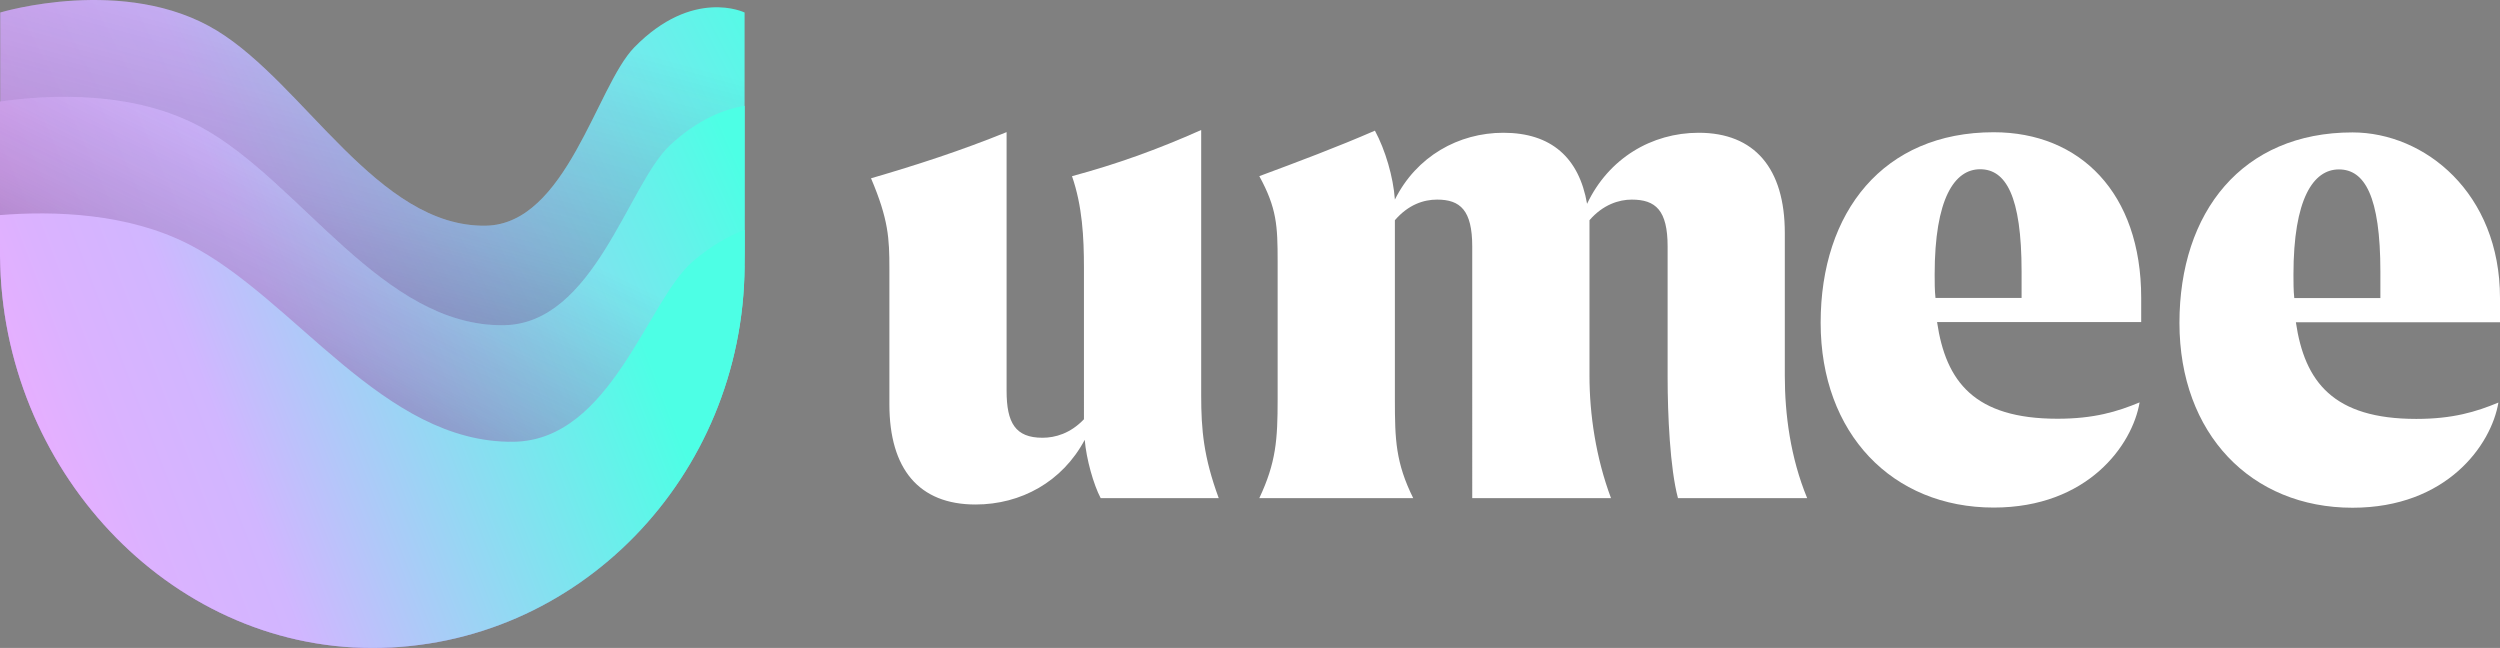 <?xml version="1.0" encoding="UTF-8"?><svg xmlns="http://www.w3.org/2000/svg" xmlns:xlink="http://www.w3.org/1999/xlink" viewBox="0 0 579.78 150.26"><rect x="0" y="0" width="579.78" height="150.26" fill="#808080" stroke="none"/><defs><style>.i{fill:url(#e);}.j{fill:url(#d);}.k{fill:url(#g);}.l{fill:url(#f);}.m{fill:url(#h);}.n{fill:#fff;}</style><linearGradient id="d" x1="-13.29" y1="106.33" x2="207.3" y2="-9.02" gradientTransform="matrix(1, 0, 0, 1, 0, 0)" gradientUnits="userSpaceOnUse"><stop offset="0" stop-color="#fda9ff"/><stop offset=".03" stop-color="#f8aaff"/><stop offset=".24" stop-color="#dbb2ff"/><stop offset=".37" stop-color="#d1b6ff"/><stop offset=".89" stop-color="#4dffe5"/></linearGradient><linearGradient id="e" x1="76.72" y1="70.18" x2="99.45" y2="-13.18" gradientTransform="matrix(1, 0, 0, 1, 0, 0)" gradientUnits="userSpaceOnUse"><stop offset="0" stop-color="#16183c" stop-opacity=".3"/><stop offset=".28" stop-color="#16183c" stop-opacity=".18"/><stop offset=".87" stop-color="#16183c" stop-opacity="0"/></linearGradient><linearGradient id="f" x1="-5.98" y1="112.59" x2="191.88" y2="25.03" xlink:href="#d"/><linearGradient id="g" x1="66.55" y1="93.58" x2="96.86" y2="31.27" xlink:href="#e"/><linearGradient id="h" x1="-14.46" y1="125.18" x2="163.19" y2="56.99" xlink:href="#d"/></defs><g id="a"/><g id="b"><g id="c"><g><g><path class="j" d="M.06,2.9V56.45l.02-2.12c.36,45.76,38.85,84.88,86.29,84.88s85.94-36.99,86.29-82.76l.02-2.12V2.9s-11.97-5.84-25.59,8.09c-8.74,8.94-15.73,41.06-34.45,41.35-25,.39-42-32.83-62.34-45.24C29.06-5.87,.06,2.9,.06,2.9Z"/><path class="i" d="M.06,2.9V56.45l.02-2.12c.36,45.76,38.85,84.88,86.29,84.88s85.94-36.99,86.29-82.76l.02-2.12V2.9s-11.97-5.84-25.59,8.09c-8.74,8.94-15.73,41.06-34.45,41.35-25,.39-42-32.83-62.34-45.24C29.06-5.87,.06,2.9,.06,2.9Z"/><path class="l" d="M172.67,61.74l.02-2.27V24.54c-4.87,.81-10.87,3.19-17.21,9.04-9.81,9.05-17.64,41.55-38.64,41.84-28.03,.39-47.11-33.22-69.92-45.78C31.09,20.91,11.42,21.91,0,23.56V61.74l.02-2.27c.36,48.95,38.86,90.8,86.33,90.8s85.97-39.57,86.33-88.53Z"/><path class="k" d="M172.67,61.74l.02-2.27V24.54c-4.87,.81-10.87,3.19-17.21,9.04-9.81,9.05-17.64,41.55-38.64,41.84-28.03,.39-47.11-33.22-69.92-45.78C31.09,20.91,11.42,21.91,0,23.56V61.74l.02-2.27c.36,48.95,38.86,90.8,86.33,90.8s85.97-39.57,86.33-88.53Z"/><path class="m" d="M172.67,61.74l.02-2.27v-6.16c-3.73,1.42-7.8,3.7-12,7.3-10.56,9.05-18.99,41.55-41.59,41.84-30.18,.39-50.71-33.22-75.27-45.78-14.26-7.29-31.41-7.79-43.83-6.79v11.86l.02-2.27c.36,48.95,38.86,90.8,86.33,90.8s85.97-39.57,86.33-88.53Z"/></g><g><path class="n" d="M255.26,115.52c-1.66-3.13-3.33-9.07-3.7-13.52-5.18,9.73-14.79,15-25.33,15-13.13,0-19.97-8.24-19.97-23.24v-31.48c0-6.92-.19-11.37-4.26-20.93,10.73-3.13,20.9-6.43,31.44-10.71v60c0,7.42,2.03,10.88,8.32,10.88,2.96,0,6.47-.99,9.62-4.29V62.12c0-7.09-.37-14.34-2.77-21.26,10.35-2.8,19.6-6.1,29.96-10.71v61.48c0,8.08,.56,14.34,4.07,23.9h-27.37Z"/><path class="n" d="M419.1,115.52h-29.96c-1.85-6.92-2.4-19.45-2.4-28.02v-30.33c0-8.41-2.77-10.88-8.32-10.88-2.96,0-6.66,1.15-9.8,4.78v36.1c0,8.9,1.48,18.96,4.99,28.35h-32.18V57.17c0-8.41-2.77-10.88-8.14-10.88-3.14,0-6.66,1.15-9.8,4.78v41.54c0,9.39,.18,14.67,4.25,22.91h-35.69c3.88-8.24,4.25-13.52,4.25-22.91v-31.98c0-8.24-.19-12.36-4.25-19.78,8.88-3.3,18.12-6.76,26.81-10.55,2.4,4.45,4.26,10.71,4.63,15.99,4.99-10.05,14.79-15.5,25.15-15.5,11.09,0,17.57,5.77,19.42,16.48,4.99-10.55,14.98-16.48,25.89-16.48,12.94,0,19.97,8.24,19.97,23.24v33.13c0,8.9,1.3,18.96,5.18,28.35Z"/><path class="n" d="M496.57,74.69h-47.34c2.03,13.85,8.69,22.42,27.92,22.42,8.51,0,13.87-1.65,19.05-3.79-1.67,9.89-12.02,24.39-33.84,24.39-23.49,0-40.13-17.14-40.13-42.86s14.56-44.18,40.13-44.18c19.99,0,34.21,14.03,34.21,38.41v5.6Zm-27.74-11.7c0-17.64-3.7-23.74-9.62-23.74s-10.54,6.76-10.54,24.4c0,1.81,0,3.63,.19,5.44h19.97v-6.1Z"/><path class="n" d="M579.78,74.73h-47.34c2.03,13.85,8.69,22.42,27.92,22.42,8.51,0,13.87-1.65,19.05-3.79-1.67,9.89-12.02,24.39-33.84,24.39-23.49,0-40.13-17.14-40.13-42.86s14.56-44.18,40.13-44.18c16.75,0,34.21,14.03,34.21,38.41v5.6Zm-27.74-11.7c0-17.64-3.7-23.74-9.62-23.74s-10.54,6.76-10.54,24.4c0,1.81,0,3.63,.19,5.44h19.97v-6.1Z"/></g></g></g></g></svg>
